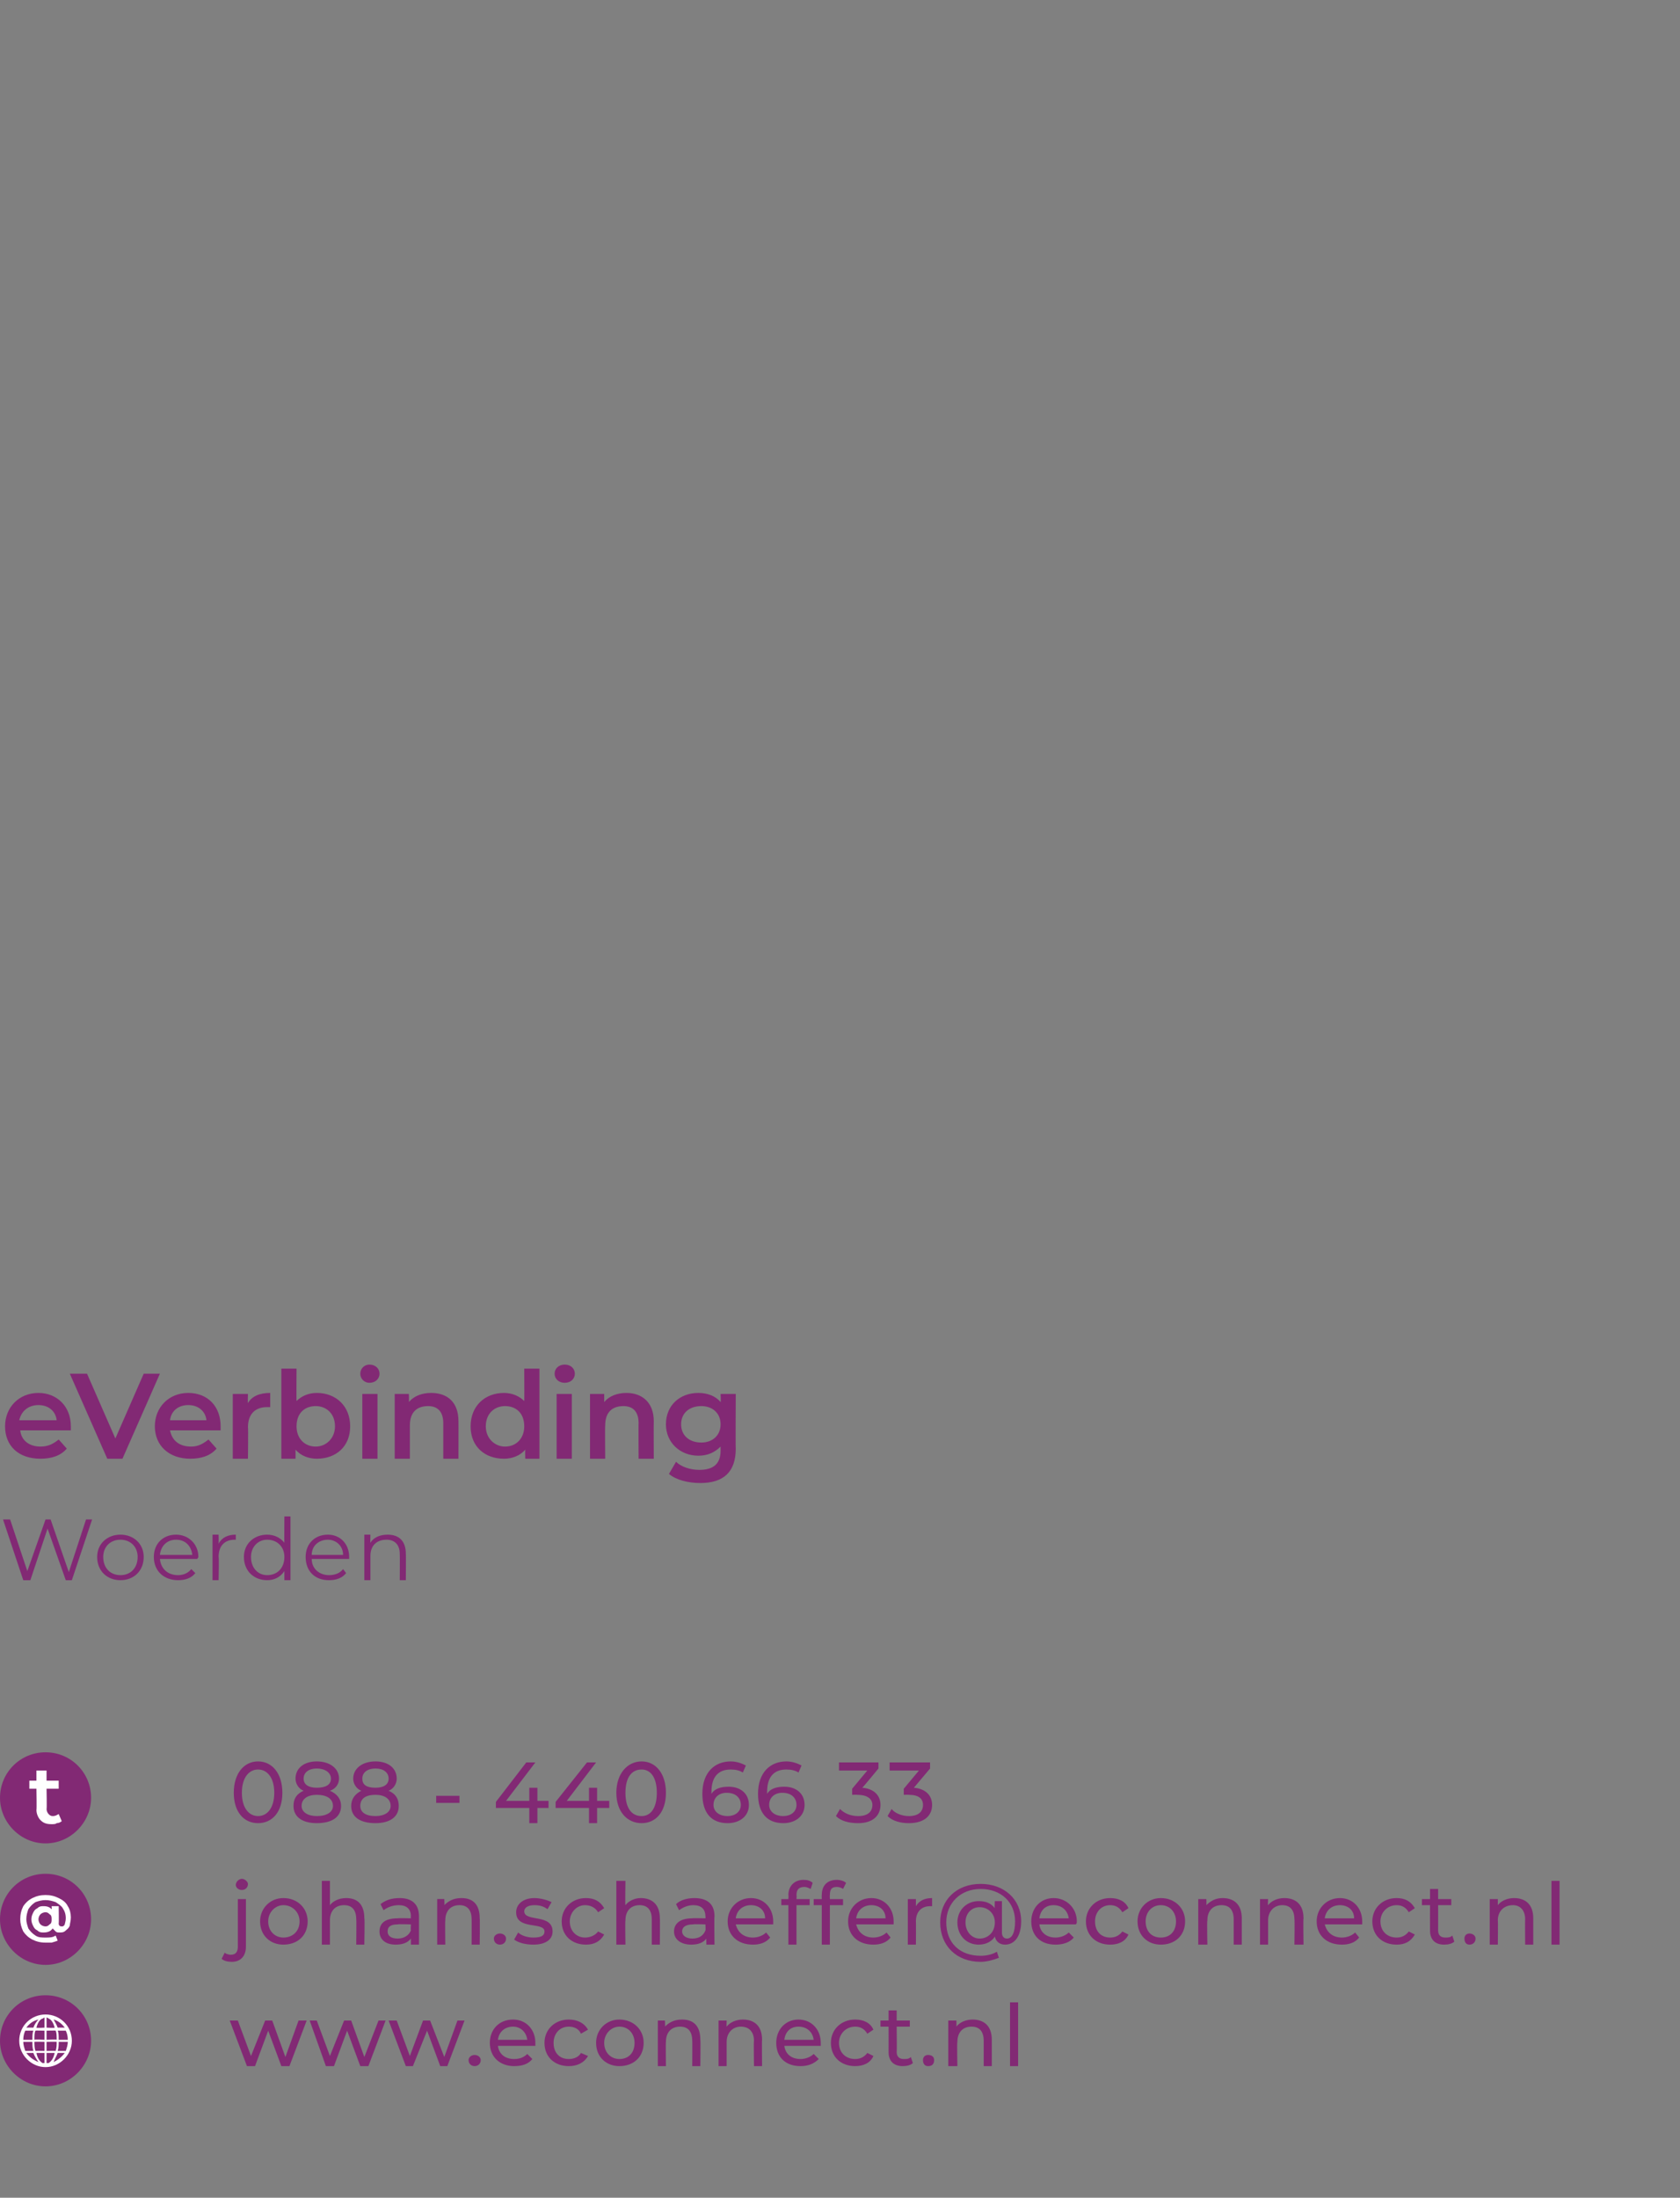 <?xml version="1.0" standalone="no"?><!DOCTYPE svg PUBLIC "-//W3C//DTD SVG 1.1//EN" "http://www.w3.org/Graphics/SVG/1.1/DTD/svg11.dtd"><svg xmlns="http://www.w3.org/2000/svg" version="1.1" width="166px" height="217.1px" viewBox="0 -1 166 217.1" style="top:-1px"><rect x="0" y="-1" width="166" height="217.1" fill="#808080" stroke="none"/><desc>eVerbinding Woerden 088 - 440 66 33 johan schaeffer econnect nl www econnect nl</desc><defs/><g id="Polygon30158"><path d="m30.3 198.6l-1.7 4.5h-.8l-1.3-3.5l-1.3 3.5h-.8l-1.7-4.5h.8l1.3 3.5l1.4-3.5h.7l1.3 3.6l1.3-3.6h.8zm7.8 0l-1.7 4.5h-.8l-1.3-3.5l-1.3 3.5h-.8l-1.6-4.5h.7l1.3 3.5l1.4-3.5h.7l1.3 3.6l1.4-3.6h.7zm7.8 0l-1.7 4.5h-.7l-1.3-3.5l-1.4 3.5h-.7l-1.7-4.5h.8l1.3 3.5l1.3-3.5h.7l1.4 3.6l1.3-3.6h.7zm.4 3.9c0-.3.3-.5.6-.5c.3 0 .6.2.6.5c0 .4-.3.6-.6.6c-.3 0-.6-.2-.6-.6zm6.6-1.4h-3.7c.1.8.7 1.3 1.6 1.3c.6 0 1-.2 1.3-.5l.5.5c-.4.5-1 .7-1.8.7c-1.4 0-2.4-.9-2.4-2.3c0-1.3.9-2.3 2.3-2.3c1.3 0 2.2 1 2.2 2.3v.3zm-3.7-.6h2.9c-.1-.8-.7-1.3-1.4-1.3c-.8 0-1.4.5-1.5 1.3zm4.6.3c0-1.3 1-2.3 2.4-2.3c.8 0 1.5.3 1.9 1l-.7.4c-.2-.5-.7-.7-1.2-.7c-.9 0-1.5.7-1.5 1.6c0 1 .6 1.6 1.5 1.6c.5 0 1-.2 1.2-.6l.7.3c-.4.7-1.1 1-1.9 1c-1.4 0-2.4-.9-2.4-2.3zm5.1 0c0-1.3 1-2.3 2.3-2.3c1.4 0 2.4 1 2.4 2.3c0 1.4-1 2.3-2.4 2.3c-1.3 0-2.3-.9-2.3-2.3zm3.8 0c0-.9-.6-1.6-1.5-1.6c-.8 0-1.5.7-1.5 1.6c0 1 .7 1.6 1.5 1.6c.9 0 1.5-.6 1.5-1.6zm6.5-.3c.03-.03 0 2.6 0 2.6h-.8s.02-2.54 0-2.5c0-.9-.4-1.4-1.2-1.4c-.9 0-1.4.6-1.4 1.5c-.03.04 0 2.4 0 2.4h-.8v-4.5h.7s.04.64 0 .6c.4-.4.9-.7 1.7-.7c1.1 0 1.8.6 1.8 2zm6.1 0c-.03-.03 0 2.6 0 2.6h-.8s-.04-2.54 0-2.5c0-.9-.5-1.4-1.3-1.4c-.8 0-1.4.6-1.4 1.5v2.4h-.8v-4.5h.8s-.02.64 0 .6c.3-.4.9-.7 1.6-.7c1.1 0 1.9.6 1.9 2zm5.8.6h-3.6c.1.8.7 1.3 1.6 1.3c.5 0 1-.2 1.3-.5l.5.5c-.5.5-1.1.7-1.8.7c-1.5 0-2.4-.9-2.4-2.3c0-1.3.9-2.3 2.2-2.3c1.3 0 2.2 1 2.2 2.3v.3zm-3.6-.6h2.9c-.1-.8-.7-1.3-1.5-1.3c-.8 0-1.3.5-1.4 1.3zm4.6.3c0-1.3 1-2.3 2.4-2.3c.8 0 1.5.3 1.8 1l-.6.4c-.3-.5-.7-.7-1.2-.7c-.9 0-1.6.7-1.6 1.6c0 1 .7 1.6 1.6 1.6c.5 0 .9-.2 1.2-.6l.6.3c-.3.7-1 1-1.8 1c-1.4 0-2.4-.9-2.4-2.3zm8.1 2c-.2.2-.6.3-1 .3c-.9 0-1.4-.5-1.4-1.4c.01 0 0-2.5 0-2.5h-.8v-.6h.8v-1h.8v1h1.3v.6h-1.3s.03 2.47 0 2.5c0 .5.3.7.7.7c.3 0 .5 0 .7-.2l.2.6zm1-.3c0-.3.2-.5.5-.5c.4 0 .6.2.6.5c0 .4-.2.6-.6.6c-.3 0-.5-.2-.5-.6zm6.8-2v2.6h-.8v-2.5c0-.9-.4-1.4-1.2-1.4c-.9 0-1.4.6-1.4 1.5c-.05.04 0 2.4 0 2.4h-.9v-4.5h.8s.02.64 0 .6c.3-.4.9-.7 1.6-.7c1.1 0 1.9.6 1.9 2zm1.8-3.7h.8v6.3h-.8v-6.3z" stroke="none" fill="#822974"/></g><g id="Polygon30154"><path d="m23.3 185.2c0-.3.3-.6.6-.6c.3 0 .6.3.6.5c0 .4-.3.6-.6.6c-.3 0-.6-.2-.6-.5zm-1.4 7.3l.3-.6c.1.1.4.2.6.2c.5 0 .7-.3.7-.8v-4.7h.8v4.7c0 .9-.5 1.5-1.4 1.5c-.4 0-.8-.1-1-.3zm3.8-3.7c0-1.3 1-2.3 2.3-2.3c1.4 0 2.4 1 2.4 2.3c0 1.4-1 2.3-2.4 2.3c-1.3 0-2.3-.9-2.3-2.3zm3.9 0c0-.9-.7-1.6-1.6-1.6c-.8 0-1.5.7-1.5 1.6c0 1 .7 1.6 1.5 1.6c.9 0 1.6-.6 1.6-1.6zm6.4-.3c.05-.03 0 2.6 0 2.6h-.8s.03-2.54 0-2.5c0-.9-.4-1.4-1.2-1.4c-.9 0-1.4.6-1.4 1.5v2.4h-.8v-6.3h.8v2.4c.3-.4.9-.7 1.6-.7c1.1 0 1.8.6 1.8 2zm5.4-.2v2.8h-.8v-.6c-.3.4-.8.6-1.5.6c-1 0-1.6-.5-1.6-1.3c0-.7.4-1.3 1.8-1.3c-.02-.03 1.3 0 1.3 0c0 0-.03-.19 0-.2c0-.7-.4-1.1-1.2-1.1c-.6 0-1.1.2-1.5.5l-.3-.6c.5-.4 1.1-.6 1.9-.6c1.2 0 1.9.6 1.9 1.8zm-.8 1.4c-.03-.01 0-.6 0-.6c0 0-1.29-.04-1.3 0c-.8 0-1 .3-1 .7c0 .4.3.7 1 .7c.6 0 1.1-.3 1.3-.8zm6.8-1.2c.03-.03 0 2.6 0 2.6h-.8s.01-2.54 0-2.5c0-.9-.4-1.4-1.2-1.4c-.9 0-1.4.6-1.4 1.5c-.03.04 0 2.4 0 2.4h-.8v-4.5h.7s.04.64 0 .6c.4-.4.9-.7 1.7-.7c1.1 0 1.8.6 1.8 2zm1.4 2c0-.3.3-.5.6-.5c.3 0 .6.2.6.5c0 .4-.3.6-.6.6c-.3 0-.6-.2-.6-.6zm2 .1l.4-.7c.3.3.9.5 1.5.5c.8 0 1.1-.2 1.1-.6c0-1-2.8-.1-2.8-1.9c0-.8.7-1.4 1.8-1.4c.6 0 1.3.2 1.7.4l-.4.7c-.4-.3-.8-.4-1.3-.4c-.7 0-1 .3-1 .6c0 1.1 2.8.2 2.8 2c0 .8-.7 1.3-1.9 1.3c-.8 0-1.5-.2-1.9-.5zm4.7-1.8c0-1.3 1-2.3 2.4-2.3c.8 0 1.4.3 1.8 1l-.6.4c-.3-.5-.8-.7-1.3-.7c-.8 0-1.5.7-1.5 1.6c0 1 .7 1.6 1.5 1.6c.5 0 1-.2 1.3-.6l.6.3c-.4.7-1 1-1.8 1c-1.4 0-2.4-.9-2.4-2.3zm9.7-.3c.02-.03 0 2.6 0 2.6h-.8v-2.5c0-.9-.4-1.4-1.2-1.4c-.9 0-1.4.6-1.4 1.5c-.04.04 0 2.4 0 2.4h-.9v-6.3h.9s-.04 2.4 0 2.4c.3-.4.9-.7 1.5-.7c1.1 0 1.9.6 1.9 2zm5.4-.2c-.04.04 0 2.8 0 2.8h-.8s-.02-.63 0-.6c-.3.4-.8.6-1.5.6c-1 0-1.7-.5-1.7-1.3c0-.7.5-1.3 1.8-1.3c.05-.03 1.3 0 1.3 0c0 0 .04-.19 0-.2c0-.7-.4-1.1-1.2-1.1c-.5 0-1 .2-1.4.5l-.3-.6c.4-.4 1.1-.6 1.8-.6c1.3 0 2 .6 2 1.8zm-.9 1.4c.04-.01 0-.6 0-.6c0 0-1.22-.04-1.2 0c-.8 0-1.1.3-1.1.7c0 .4.4.7 1 .7c.7 0 1.1-.3 1.3-.8zm6.7-.6h-3.7c.2.8.8 1.3 1.7 1.3c.5 0 1-.2 1.3-.5l.4.5c-.4.5-1 .7-1.7.7c-1.5 0-2.5-.9-2.5-2.3c0-1.3 1-2.3 2.3-2.3c1.3 0 2.2 1 2.2 2.3v.3zm-3.7-.6h2.9c0-.8-.6-1.3-1.4-1.3c-.8 0-1.4.5-1.5 1.3zm6-2.3c.03-.03 0 .4 0 .4h1.3v.6h-1.3v3.9h-.8v-3.9h-.7v-.6h.7s.03-.44 0-.4c0-.9.6-1.5 1.5-1.5c.4 0 .7.1.9.3l-.2.6c-.2-.1-.4-.2-.6-.2c-.5 0-.8.2-.8.8zm3.3 0c-.02-.03 0 .4 0 .4h1.3v.6H82v3.9h-.8v-3.9h-.8v-.6h.8s-.02-.44 0-.4c0-.9.5-1.5 1.5-1.5c.3 0 .7.1.9.3l-.3.6c-.1-.1-.4-.2-.6-.2c-.5 0-.7.2-.7.8zm6.3 2.9h-3.7c.2.8.8 1.3 1.7 1.3c.5 0 1-.2 1.3-.5l.4.5c-.4.5-1 .7-1.7.7c-1.5 0-2.5-.9-2.5-2.3c0-1.3 1-2.3 2.3-2.3c1.3 0 2.2 1 2.2 2.3v.3zm-3.7-.6h2.9c0-.8-.6-1.3-1.4-1.3c-.8 0-1.4.5-1.5 1.3zm7.5-2v.8h-.2c-.8 0-1.4.5-1.4 1.5c.02.02 0 2.3 0 2.3h-.8v-4.5h.8v.7c.3-.5.8-.8 1.6-.8zm8.8 2.3c0 1.4-.6 2.3-1.6 2.3c-.5 0-.9-.3-1-.8c-.3.5-.9.8-1.6.8c-1.2 0-2.1-.9-2.1-2.2c0-1.2.9-2.1 2.1-2.1c.7 0 1.2.2 1.6.7c-.04-.01 0-.7 0-.7h.7v3.1c0 .4.2.6.5.6c.5 0 .8-.6.8-1.7c0-1.9-1.4-3.2-3.4-3.2c-2 0-3.4 1.4-3.4 3.3c0 2 1.3 3.3 3.4 3.3c.5 0 1.1-.1 1.6-.4l.2.6c-.5.2-1.2.4-1.8.4c-2.4 0-4-1.6-4-3.9c0-2.2 1.6-3.8 4-3.8c2.3 0 4 1.5 4 3.7zm-2.6.1c0-.9-.7-1.5-1.5-1.5c-.8 0-1.4.6-1.4 1.5c0 .9.6 1.6 1.4 1.6c.8 0 1.5-.6 1.5-1.6zm8 .2h-3.6c.1.8.7 1.3 1.6 1.3c.5 0 1-.2 1.3-.5l.5.5c-.4.5-1.1.7-1.8.7c-1.5 0-2.4-.9-2.4-2.3c0-1.3.9-2.3 2.2-2.3c1.3 0 2.3 1 2.3 2.3c0 .1 0 .2-.1.3zm-3.6-.6h2.9c-.1-.8-.7-1.3-1.5-1.3c-.8 0-1.3.5-1.4 1.3zm4.6.3c0-1.3 1-2.3 2.4-2.3c.8 0 1.5.3 1.8 1l-.6.4c-.3-.5-.7-.7-1.2-.7c-.9 0-1.5.7-1.5 1.6c0 1 .6 1.6 1.5 1.6c.5 0 .9-.2 1.2-.6l.6.3c-.3.7-1 1-1.8 1c-1.4 0-2.4-.9-2.4-2.3zm5.1 0c0-1.3 1-2.3 2.3-2.3c1.4 0 2.4 1 2.4 2.3c0 1.4-1 2.3-2.4 2.3c-1.3 0-2.3-.9-2.3-2.3zm3.8 0c0-.9-.6-1.6-1.5-1.6c-.9 0-1.5.7-1.5 1.6c0 1 .6 1.6 1.5 1.6c.9 0 1.5-.6 1.5-1.6zm6.5-.3v2.6h-.8v-2.5c0-.9-.4-1.4-1.2-1.4c-.9 0-1.4.6-1.4 1.5c-.05.04 0 2.4 0 2.4h-.9v-4.5h.8s.02.64 0 .6c.4-.4.9-.7 1.6-.7c1.1 0 1.9.6 1.9 2zm6.1 0c-.04-.03 0 2.6 0 2.6h-.9s.04-2.54 0-2.5c0-.9-.4-1.4-1.2-1.4c-.8 0-1.4.6-1.4 1.5v2.4h-.8v-4.5h.8s-.04.64 0 .6c.3-.4.9-.7 1.6-.7c1.1 0 1.9.6 1.9 2zm5.8.6h-3.7c.2.8.8 1.3 1.7 1.3c.5 0 1-.2 1.3-.5l.4.5c-.4.5-1 .7-1.7.7c-1.5 0-2.5-.9-2.5-2.3c0-1.3 1-2.3 2.3-2.3c1.3 0 2.2 1 2.2 2.3v.3zm-3.7-.6h2.9c0-.8-.6-1.3-1.4-1.3c-.8 0-1.4.5-1.5 1.3zm4.7.3c0-1.3 1-2.3 2.4-2.3c.8 0 1.4.3 1.8 1l-.6.4c-.3-.5-.7-.7-1.2-.7c-.9 0-1.6.7-1.6 1.6c0 1 .7 1.6 1.6 1.6c.5 0 .9-.2 1.2-.6l.6.3c-.4.7-1 1-1.8 1c-1.4 0-2.4-.9-2.4-2.3zm8.1 2c-.2.2-.6.3-1 .3c-.9 0-1.4-.5-1.4-1.4c-.01 0 0-2.5 0-2.5h-.8v-.6h.8v-1h.8v1h1.3v.6h-1.3s.01 2.47 0 2.5c0 .5.3.7.7.7c.3 0 .5 0 .7-.2l.2.6zm1-.3c0-.3.2-.5.5-.5c.3 0 .6.2.6.5c0 .4-.3.6-.6.6c-.3 0-.5-.2-.5-.6zm6.8-2v2.6h-.8s-.02-2.54 0-2.5c0-.9-.5-1.4-1.2-1.4c-.9 0-1.5.6-1.5 1.5c.03.04 0 2.4 0 2.4h-.8v-4.5h.8v.6c.3-.4.9-.7 1.6-.7c1.1 0 1.9.6 1.9 2zm1.8-3.7h.8v6.3h-.8v-6.3z" stroke="none" fill="#822974"/></g><g id="Polygon30150"><path d="m23.1 176.1c0-1.9 1-3.1 2.4-3.1c1.4 0 2.4 1.2 2.4 3.1c0 1.9-1 3-2.4 3c-1.4 0-2.4-1.1-2.4-3zm4 0c0-1.5-.7-2.3-1.6-2.3c-.9 0-1.6.8-1.6 2.3c0 1.5.7 2.3 1.6 2.3c.9 0 1.6-.8 1.6-2.3zm6.6 1.3c0 1.1-.9 1.7-2.4 1.7c-1.4 0-2.3-.6-2.3-1.7c0-.7.3-1.2 1-1.5c-.5-.2-.8-.7-.8-1.2c0-1 .8-1.7 2.1-1.7c1.3 0 2.2.7 2.2 1.7c0 .5-.3 1-.9 1.2c.7.3 1.1.8 1.1 1.5zm-3.7-2.7c0 .6.5.9 1.3.9c.9 0 1.4-.3 1.4-.9c0-.6-.6-1-1.4-1c-.8 0-1.3.4-1.3 1zm2.9 2.7c0-.7-.6-1.1-1.6-1.1c-.9 0-1.5.4-1.5 1.1c0 .6.6 1 1.5 1c1 0 1.6-.4 1.6-1zm6.5 0c0 1.1-.9 1.7-2.3 1.7c-1.5 0-2.4-.6-2.4-1.7c0-.7.4-1.2 1-1.5c-.5-.2-.8-.7-.8-1.2c0-1 .9-1.7 2.2-1.7c1.3 0 2.1.7 2.1 1.7c0 .5-.3 1-.8 1.2c.7.3 1 .8 1 1.5zm-3.6-2.7c0 .6.4.9 1.3.9c.8 0 1.3-.3 1.3-.9c0-.6-.5-1-1.3-1c-.8 0-1.3.4-1.3 1zm2.8 2.7c0-.7-.6-1.1-1.5-1.1c-1 0-1.5.4-1.5 1.1c0 .6.5 1 1.5 1c.9 0 1.5-.4 1.5-1zm4.5-1h2.3v.7h-2.3v-.7zm11.1 1.2h-1.1v1.5h-.8v-1.5H49v-.6l3-3.9h.9l-2.9 3.8h2.3v-1.3h.8v1.3h1.1v.7zm6 0H59v1.5h-.8v-1.5h-3.3v-.6l3.1-3.9h.9l-2.9 3.8h2.2v-1.3h.8v1.3h1.2v.7zm.7-1.5c0-1.9 1.1-3.1 2.5-3.1c1.4 0 2.4 1.2 2.4 3.1c0 1.9-1 3-2.4 3c-1.4 0-2.5-1.1-2.5-3zm4 0c0-1.5-.6-2.3-1.5-2.3c-1 0-1.6.8-1.6 2.3c0 1.5.6 2.3 1.6 2.3c.9 0 1.5-.8 1.5-2.3zm9.1 1.2c0 1.1-.9 1.8-2.1 1.8c-1.6 0-2.5-1-2.5-2.9c0-2.1 1.2-3.2 2.8-3.2c.6 0 1.1.2 1.5.4l-.3.7c-.3-.2-.7-.3-1.2-.3c-1.2 0-1.9.7-1.9 2.2v.2c.3-.5.9-.7 1.7-.7c1.2 0 2 .7 2 1.8zm-.8 0c0-.7-.5-1.2-1.4-1.2c-.8 0-1.3.5-1.3 1.2c0 .6.5 1.1 1.4 1.1c.7 0 1.3-.4 1.3-1.1zm6.3 0c0 1.1-.9 1.8-2.1 1.8c-1.6 0-2.5-1-2.5-2.9c0-2.1 1.2-3.2 2.8-3.2c.6 0 1.1.2 1.5.4l-.3.7c-.3-.2-.7-.3-1.2-.3c-1.2 0-1.9.7-1.9 2.2v.2c.3-.5.9-.7 1.7-.7c1.2 0 2 .7 2 1.8zm-.8 0c0-.7-.5-1.2-1.4-1.2c-.8 0-1.3.5-1.3 1.2c0 .6.5 1.1 1.4 1.1c.7 0 1.3-.4 1.3-1.1zm8.3 0c0 1-.7 1.8-2.2 1.8c-.9 0-1.7-.2-2.2-.7l.4-.7c.4.4 1 .7 1.8.7c.9 0 1.4-.4 1.4-1.1c0-.6-.5-1-1.5-1c0-.02-.5 0-.5 0v-.6l1.5-1.8h-2.8v-.8h3.9v.6s-1.57 1.91-1.6 1.9c1.2.1 1.8.8 1.8 1.7zm5.1 0c0 1-.7 1.8-2.3 1.8c-.8 0-1.6-.2-2.1-.7l.4-.7c.3.4 1 .7 1.7.7c.9 0 1.4-.4 1.4-1.1c0-.6-.4-1-1.4-1c-.02-.02-.5 0-.5 0v-.6l1.5-1.8h-2.9v-.8h4v.6l-1.6 1.9c1.2.1 1.8.8 1.8 1.7z" stroke="none" fill="#822974"/></g><g id="Polygon30146"><path d="m9.1 149.1l-2 6h-.6L4.7 150l-1.7 5.1h-.7l-2-6h.7l1.7 5.1l1.8-5.1h.5l1.8 5.2l1.7-5.2h.6zm.5 3.7c0-1.3 1-2.2 2.3-2.2c1.3 0 2.3.9 2.3 2.2c0 1.4-1 2.3-2.3 2.3c-1.3 0-2.3-.9-2.3-2.3zm4 0c0-1-.7-1.7-1.7-1.7c-1 0-1.7.7-1.7 1.7c0 1.1.7 1.8 1.7 1.8c1 0 1.7-.7 1.7-1.8zm5.9.2h-3.7c.1 1 .8 1.6 1.8 1.6c.5 0 1-.2 1.3-.6l.4.4c-.4.5-1 .7-1.7.7c-1.4 0-2.4-.9-2.4-2.3c0-1.3.9-2.2 2.2-2.2c1.2 0 2.2.9 2.2 2.2c0 .1-.1.1-.1.2zm-3.7-.4h3.2c-.1-.9-.7-1.5-1.6-1.5c-.9 0-1.5.6-1.6 1.5zm7.5-2v.5h-.1c-1 0-1.6.6-1.6 1.7c.05-.01 0 2.3 0 2.3h-.6v-4.5h.6s.02.87 0 .9c.3-.6.9-.9 1.7-.9zm5.4-1.8v6.3h-.6v-.9c-.4.6-1 .9-1.7.9c-1.3 0-2.3-.9-2.3-2.3c0-1.3 1-2.2 2.3-2.2c.7 0 1.3.3 1.7.8c-.02.04 0-2.6 0-2.6h.6zm-.6 4c0-1-.7-1.7-1.7-1.7c-.9 0-1.6.7-1.6 1.7c0 1.1.7 1.8 1.6 1.8c1 0 1.7-.7 1.7-1.8zm6.4.2h-3.7c0 1 .8 1.6 1.7 1.6c.6 0 1.1-.2 1.4-.6l.3.4c-.4.5-1 .7-1.7.7c-1.4 0-2.3-.9-2.3-2.3c0-1.3.9-2.2 2.2-2.2c1.2 0 2.1.9 2.1 2.2v.2zm-3.7-.4h3.1c0-.9-.7-1.5-1.5-1.5c-.9 0-1.6.6-1.6 1.5zm9.3-.1c.02-.03 0 2.6 0 2.6h-.6s.02-2.57 0-2.6c0-.9-.5-1.4-1.3-1.4c-1 0-1.6.6-1.6 1.6v2.4h-.6v-4.5h.6s-.02.82 0 .8c.3-.5.9-.8 1.7-.8c1.1 0 1.8.6 1.8 1.9z" stroke="none" fill="#822974"/></g><g id="Polygon30145"><path d="m7 140.3h-5c.1 1 .9 1.6 2 1.6c.8 0 1.3-.3 1.8-.7l.8.9c-.6.7-1.5 1-2.6 1c-2.2 0-3.5-1.3-3.5-3.2c0-1.9 1.4-3.3 3.3-3.3c1.8 0 3.2 1.3 3.2 3.3v.4zm-5.1-1h3.7c-.1-.9-.8-1.5-1.8-1.5c-1 0-1.7.6-1.9 1.5zm13.9-4.6l-3.7 8.4h-1.5l-3.7-8.4h1.7l2.8 6.4l2.8-6.4h1.6zm6 5.6h-5c.2 1 .9 1.6 2.1 1.6c.7 0 1.2-.3 1.7-.7l.8.9c-.6.7-1.5 1-2.6 1c-2.1 0-3.5-1.3-3.5-3.2c0-1.9 1.4-3.3 3.3-3.3c1.9 0 3.2 1.3 3.2 3.3v.4zm-5-1h3.6c-.1-.9-.8-1.5-1.8-1.5c-1 0-1.7.6-1.8 1.5zm9.9-2.7v1.4h-.3c-1.1 0-1.9.6-1.9 2c.04-.04 0 3.1 0 3.1H23v-6.4h1.5s-.03.89 0 .9c.4-.7 1.2-1 2.2-1zm7.9 3.3c0 2-1.4 3.2-3.3 3.2c-.8 0-1.6-.3-2.1-.9c.01.04 0 .9 0 .9h-1.4v-8.9h1.5s-.02 3.24 0 3.2c.5-.5 1.2-.8 2-.8c1.9 0 3.3 1.3 3.3 3.3zm-1.5 0c0-1.3-.9-2-1.9-2c-1.1 0-1.9.7-1.9 2c0 1.2.8 2 1.9 2c1 0 1.9-.8 1.9-2zm2.5-5.2c0-.5.4-.9.9-.9c.6 0 1 .4 1 .9c0 .5-.4.9-1 .9c-.5 0-.9-.4-.9-.9zm.2 2h1.5v6.4h-1.5v-6.4zm9.5 2.7c.01-.01 0 3.7 0 3.7h-1.5v-3.5c0-1.2-.6-1.7-1.5-1.7c-1.1 0-1.8.6-1.8 1.9v3.3H39v-6.4h1.4s.03.78 0 .8c.5-.6 1.3-.9 2.2-.9c1.6 0 2.7.9 2.7 2.8zm8-5.2v8.9h-1.4s-.02-.86 0-.9c-.5.6-1.3.9-2.1.9c-1.9 0-3.3-1.2-3.3-3.2c0-2 1.4-3.3 3.3-3.3c.8 0 1.5.3 2 .8c.02.05 0-3.2 0-3.2h1.5zm-1.5 5.7c0-1.3-.8-2-1.9-2c-1 0-1.9.7-1.9 2c0 1.2.9 2 1.9 2c1.1 0 1.9-.8 1.9-2zm3-5.2c0-.5.4-.9 1-.9c.6 0 1 .4 1 .9c0 .5-.4.9-1 .9c-.6 0-1-.4-1-.9zm.2 2h1.5v6.4H55v-6.4zm9.6 2.7c-.02-.01 0 3.7 0 3.7h-1.5s-.02-3.52 0-3.5c0-1.2-.6-1.7-1.5-1.7c-1.1 0-1.8.6-1.8 1.9c-.03.02 0 3.3 0 3.3h-1.5v-6.4h1.4v.8c.5-.6 1.3-.9 2.2-.9c1.5 0 2.7.9 2.7 2.8zm8.1-2.7s-.03 5.39 0 5.4c0 2.3-1.2 3.4-3.5 3.4c-1.2 0-2.4-.3-3.1-.9l.7-1.2c.5.5 1.4.8 2.3.8c1.4 0 2.1-.6 2.1-1.9v-.4c-.6.6-1.3.9-2.2.9c-1.8 0-3.2-1.3-3.2-3.1c0-1.9 1.4-3.1 3.2-3.1c.9 0 1.7.3 2.2.9c.04.01 0-.8 0-.8h1.5zm-1.5 3c0-1.1-.8-1.8-1.9-1.8c-1.2 0-2 .7-2 1.8c0 1.1.8 1.8 2 1.8c1.1 0 1.9-.7 1.9-1.8z" stroke="none" fill="#822974"/></g><g id="Group30147"><path d="m9 176.6c0-2.5-2-4.5-4.5-4.5c-2.5 0-4.5 2-4.5 4.5c0 2.4 2 4.5 4.5 4.5c2.5 0 4.5-2.1 4.5-4.5z" stroke="none" fill="#822974"/><path d="m6.1 178.9c-.1.1-.3.2-.5.2c-.1.1-.3.1-.5.1c-.5 0-.8-.1-1.1-.4c-.2-.2-.4-.6-.4-1c.04-.04 0-2.1 0-2.1h-.7v-.8h.7v-1h1v1h1.2v.8H4.6s.04 2.04 0 2c0 .2.1.4.2.5c.1.1.2.2.4.2c.3 0 .4-.1.6-.2l.3.7z" stroke="none" fill="#fff"/></g><g id="Group30151"><path d="m9 188.6c0-2.5-2-4.5-4.5-4.5c-2.5 0-4.5 2-4.5 4.5c0 2.4 2 4.5 4.5 4.5c2.5 0 4.5-2.1 4.5-4.5z" stroke="none" fill="#822974"/><path d="m4.5 186.2c.5 0 .9.1 1.3.3c.4.2.7.4.9.8c.2.3.3.7.3 1.1c0 .4-.1.6-.1.8c-.1.3-.3.4-.4.5c-.2.2-.4.2-.6.2c-.2 0-.3 0-.4-.1l-.3-.3c-.2.3-.5.4-.9.4c-.2 0-.4 0-.6-.2c-.2-.1-.3-.2-.4-.4c-.1-.2-.2-.4-.2-.7c0-.3.1-.5.2-.7c.1-.2.2-.3.4-.4c.2-.2.4-.2.6-.2c.4 0 .6.1.8.3c.02.03 0-.3 0-.3h.7s.03 1.71 0 1.7c0 .2.1.3.3.3c.1 0 .2 0 .3-.2c0-.1.1-.3.1-.6c0-.4-.1-.7-.3-1c-.1-.2-.4-.4-.7-.6c-.3-.1-.6-.2-1-.2c-.4 0-.7.1-1 .2c-.3.2-.5.4-.7.7c-.1.3-.2.6-.2 1c0 .3.1.6.2.9c.2.3.4.5.7.7c.3.2.6.2 1 .2c.4 0 .7 0 1-.2l.2.5c-.2.1-.3.1-.6.2h-.6c-.5 0-.9-.1-1.3-.3c-.4-.2-.7-.5-.9-.8c-.2-.4-.3-.8-.3-1.2c0-.5.1-.9.3-1.3c.2-.3.5-.6.9-.8c.4-.2.8-.3 1.3-.3zm0 3.1c.2 0 .3-.1.4-.2c.2-.1.2-.3.2-.5c0-.2 0-.4-.2-.5c-.1-.1-.2-.2-.4-.2c-.2 0-.4.1-.5.2c-.1.1-.2.3-.2.5c0 .2.1.4.2.5c.1.1.3.2.5.2z" stroke="none" fill="#fff"/></g><g id="Group30155"><path d="m9 200.6c0-2.5-2-4.5-4.5-4.5c-2.5 0-4.5 2-4.5 4.5c0 2.4 2 4.5 4.5 4.5c2.5 0 4.5-2.1 4.5-4.5z" stroke="none" fill="#822974"/><path d="m7.1 200.6c0 1.4-1.2 2.6-2.6 2.6c-1.4 0-2.6-1.2-2.6-2.6c0-1.5 1.2-2.6 2.6-2.6c1.4 0 2.6 1.1 2.6 2.6zm-1.7 1.2h-.8v1h.2c.3-.2.5-.5.6-1zm-1.2 1h.2v-1h-.8c.1.5.3.8.6 1zm-1.7-1.2h.8c-.1-.3-.1-.6-.1-.9h-.9c0 .3.1.6.2.9zm1.1-2.3c-.03.05.8 0 .8 0v-1c-.1 0-.1.1-.2.1c-.3.1-.5.5-.6.9zm1.2-.9s-.1-.1-.2-.1v1s.83.05.8 0c-.1-.4-.3-.8-.6-.9zm-.2 1.2v.9s1.01-.05 1 0c0-.4 0-.7-.1-.9c-.01-.03-.9 0-.9 0zm-1.1 0c-.1.2-.1.5-.1.9c0-.05 1 0 1 0v-.9s-.89-.03-.9 0zm-.2 0h-.8c-.1.2-.2.5-.2.9h.9c0-.4 0-.7.1-.9zm.2 2c.02-.02.9 0 .9 0v-.9s-1-.02-1 0c0 .3 0 .6.1.9zm2 0c.1-.3.1-.6.1-.9c.01-.02-1 0-1 0v.9s.89-.02.9 0zm.2 0h.8c.1-.3.2-.6.2-.9h-.9c0 .3 0 .6-.1.9zm1-1.1c0-.4-.1-.7-.2-.9h-.8c.1.2.1.5.1.9h.9zm-1.4-2c.1.2.3.5.4.8h.7c-.3-.4-.7-.7-1.1-.8zm-2.7.8h.7c.1-.3.3-.6.5-.8c-.5.1-.9.4-1.2.8zm1.2 3.4c-.2-.3-.4-.6-.5-.9h-.7c.3.4.7.7 1.2.9zm2.6-.9h-.7c-.1.3-.3.6-.4.9c.4-.2.8-.5 1.1-.9z" stroke="none" fill="#fff"/></g></svg>